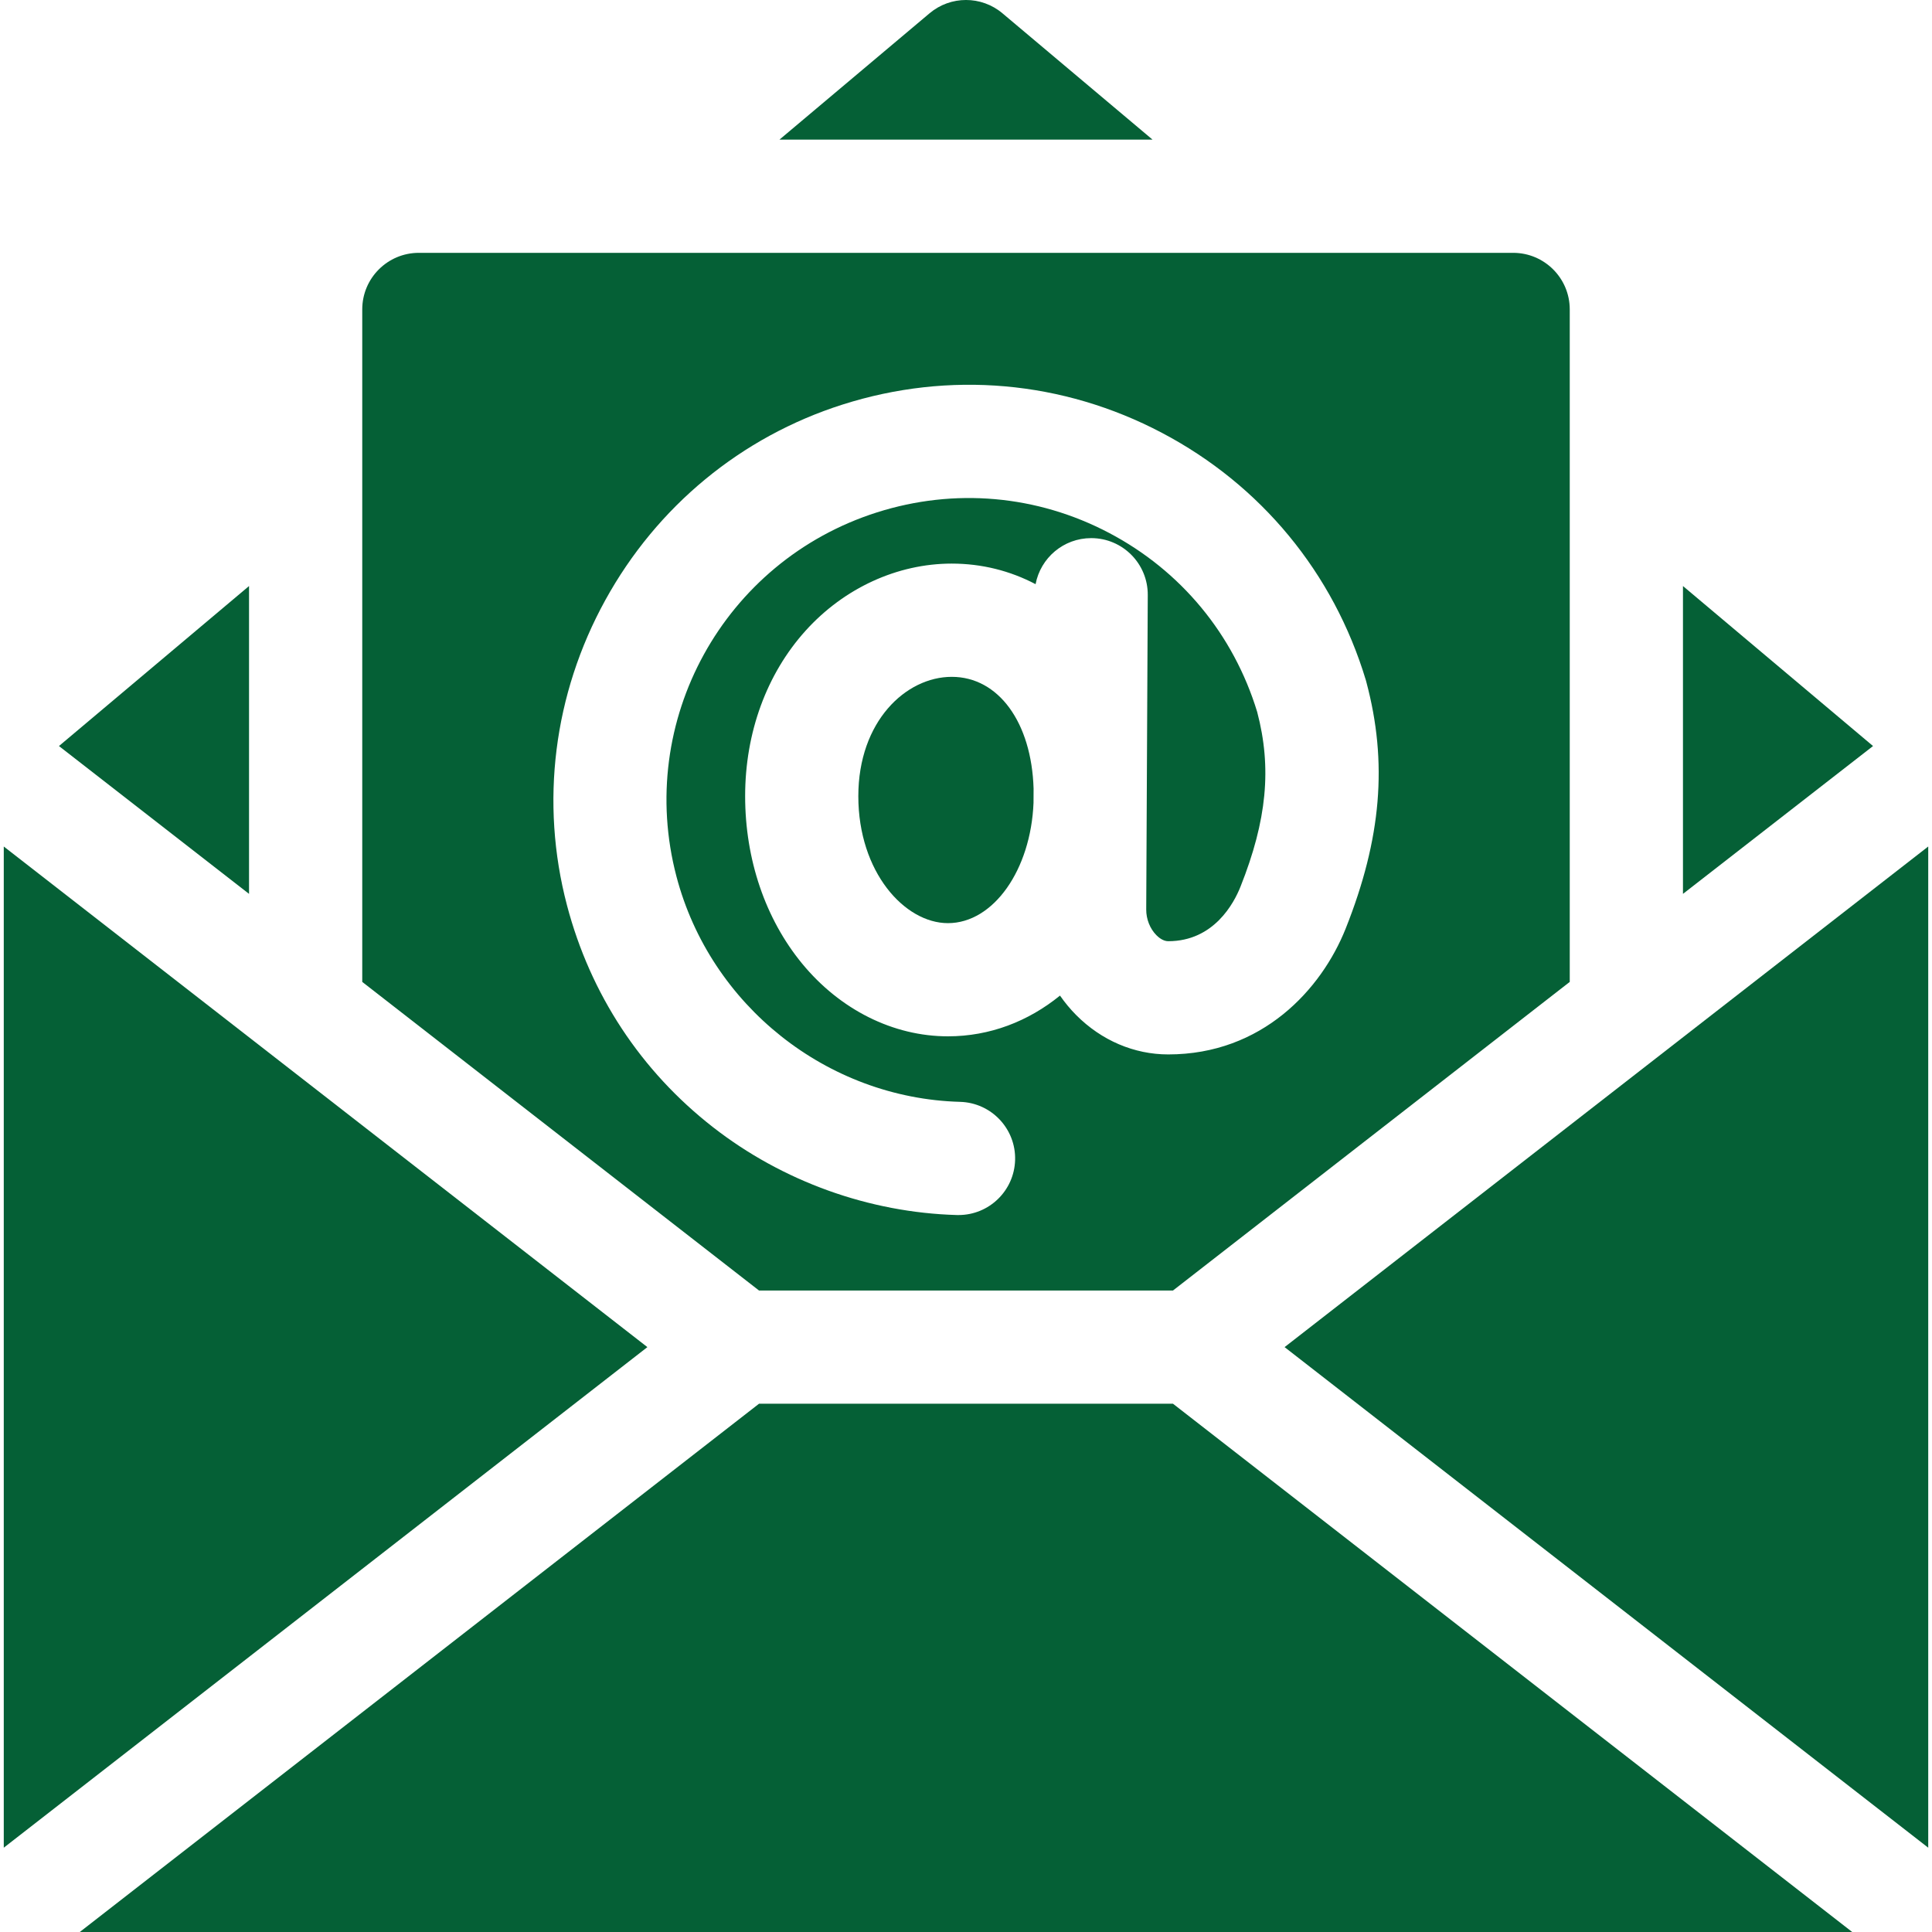 <svg width="60" height="60" viewBox="0 0 60 60" fill="none" xmlns="http://www.w3.org/2000/svg">
<g clip-path="url(#clip0_1_14010)">
<path d="M0.117 26.289V57.382L20.105 41.836L0.117 26.289Z" fill="#056036"/>
<path d="M52.266 18.2V27.76L58.169 23.169L52.266 18.2Z" fill="#056036"/>
<path d="M31.132 0.413C30.478 -0.138 29.522 -0.138 28.868 0.413L24.207 4.336H35.793L31.132 0.413Z" fill="#056036"/>
<path d="M7.734 18.2L1.831 23.169L7.734 27.76V18.2Z" fill="#056036"/>
<path d="M23.572 43.594L2.478 60H57.522L36.428 43.594H23.572Z" fill="#056036"/>
<path d="M39.894 41.836L59.883 57.382V26.289L39.894 41.836Z" fill="#056036"/>
<path d="M29.557 21.02C28.131 21.02 26.656 22.406 26.656 24.726C26.656 27.084 28.095 28.669 29.439 28.669C30.853 28.669 32.014 27.013 32.097 24.932L32.099 24.49C32.036 22.436 31.009 21.02 29.557 21.02Z" fill="#056036"/>
<path d="M36.428 40.078L48.75 30.494V9.609C48.75 8.639 47.963 7.852 46.992 7.852H13.008C12.037 7.852 11.25 8.639 11.25 9.609V30.494L23.572 40.078H36.428ZM17.608 28.114C16.769 24.923 17.191 21.558 18.797 18.64C20.402 15.723 23.019 13.566 26.163 12.565C29.481 11.508 33.005 11.819 36.083 13.441C39.162 15.062 41.412 17.79 42.417 21.121C42.423 21.14 42.428 21.158 42.432 21.176C43.101 23.679 42.903 26.042 41.791 28.838C41.039 30.727 39.197 32.746 36.28 32.746C35.221 32.746 34.206 32.312 33.422 31.524C33.236 31.337 33.069 31.134 32.919 30.919C31.934 31.72 30.739 32.184 29.439 32.184C27.74 32.184 26.088 31.359 24.907 29.921C23.768 28.534 23.141 26.689 23.141 24.725C23.141 22.753 23.808 20.927 25.02 19.585C26.215 18.262 27.869 17.503 29.557 17.503C30.486 17.503 31.368 17.725 32.161 18.142C32.315 17.327 33.029 16.712 33.887 16.712H33.896C34.867 16.716 35.65 17.507 35.645 18.478L35.597 28.244C35.595 28.544 35.714 28.843 35.914 29.044C35.983 29.114 36.123 29.23 36.28 29.23C37.698 29.23 38.322 28.047 38.524 27.538C39.345 25.474 39.501 23.848 39.043 22.11C38.308 19.7 36.676 17.726 34.445 16.551C32.206 15.372 29.643 15.146 27.23 15.914C22.472 17.429 19.739 22.395 21.008 27.22C22.062 31.227 25.684 34.105 29.816 34.219C30.787 34.246 31.552 35.055 31.525 36.025C31.498 36.979 30.717 37.734 29.769 37.734C29.752 37.734 29.736 37.734 29.719 37.734C26.995 37.658 24.306 36.691 22.147 35.009C19.904 33.262 18.335 30.878 17.608 28.114Z" fill="#056036"/>
</g>
<defs>
<clipPath id="clip0_1_14010">
<rect width="60" height="60" fill="white"/>
</clipPath>
</defs>
</svg>
